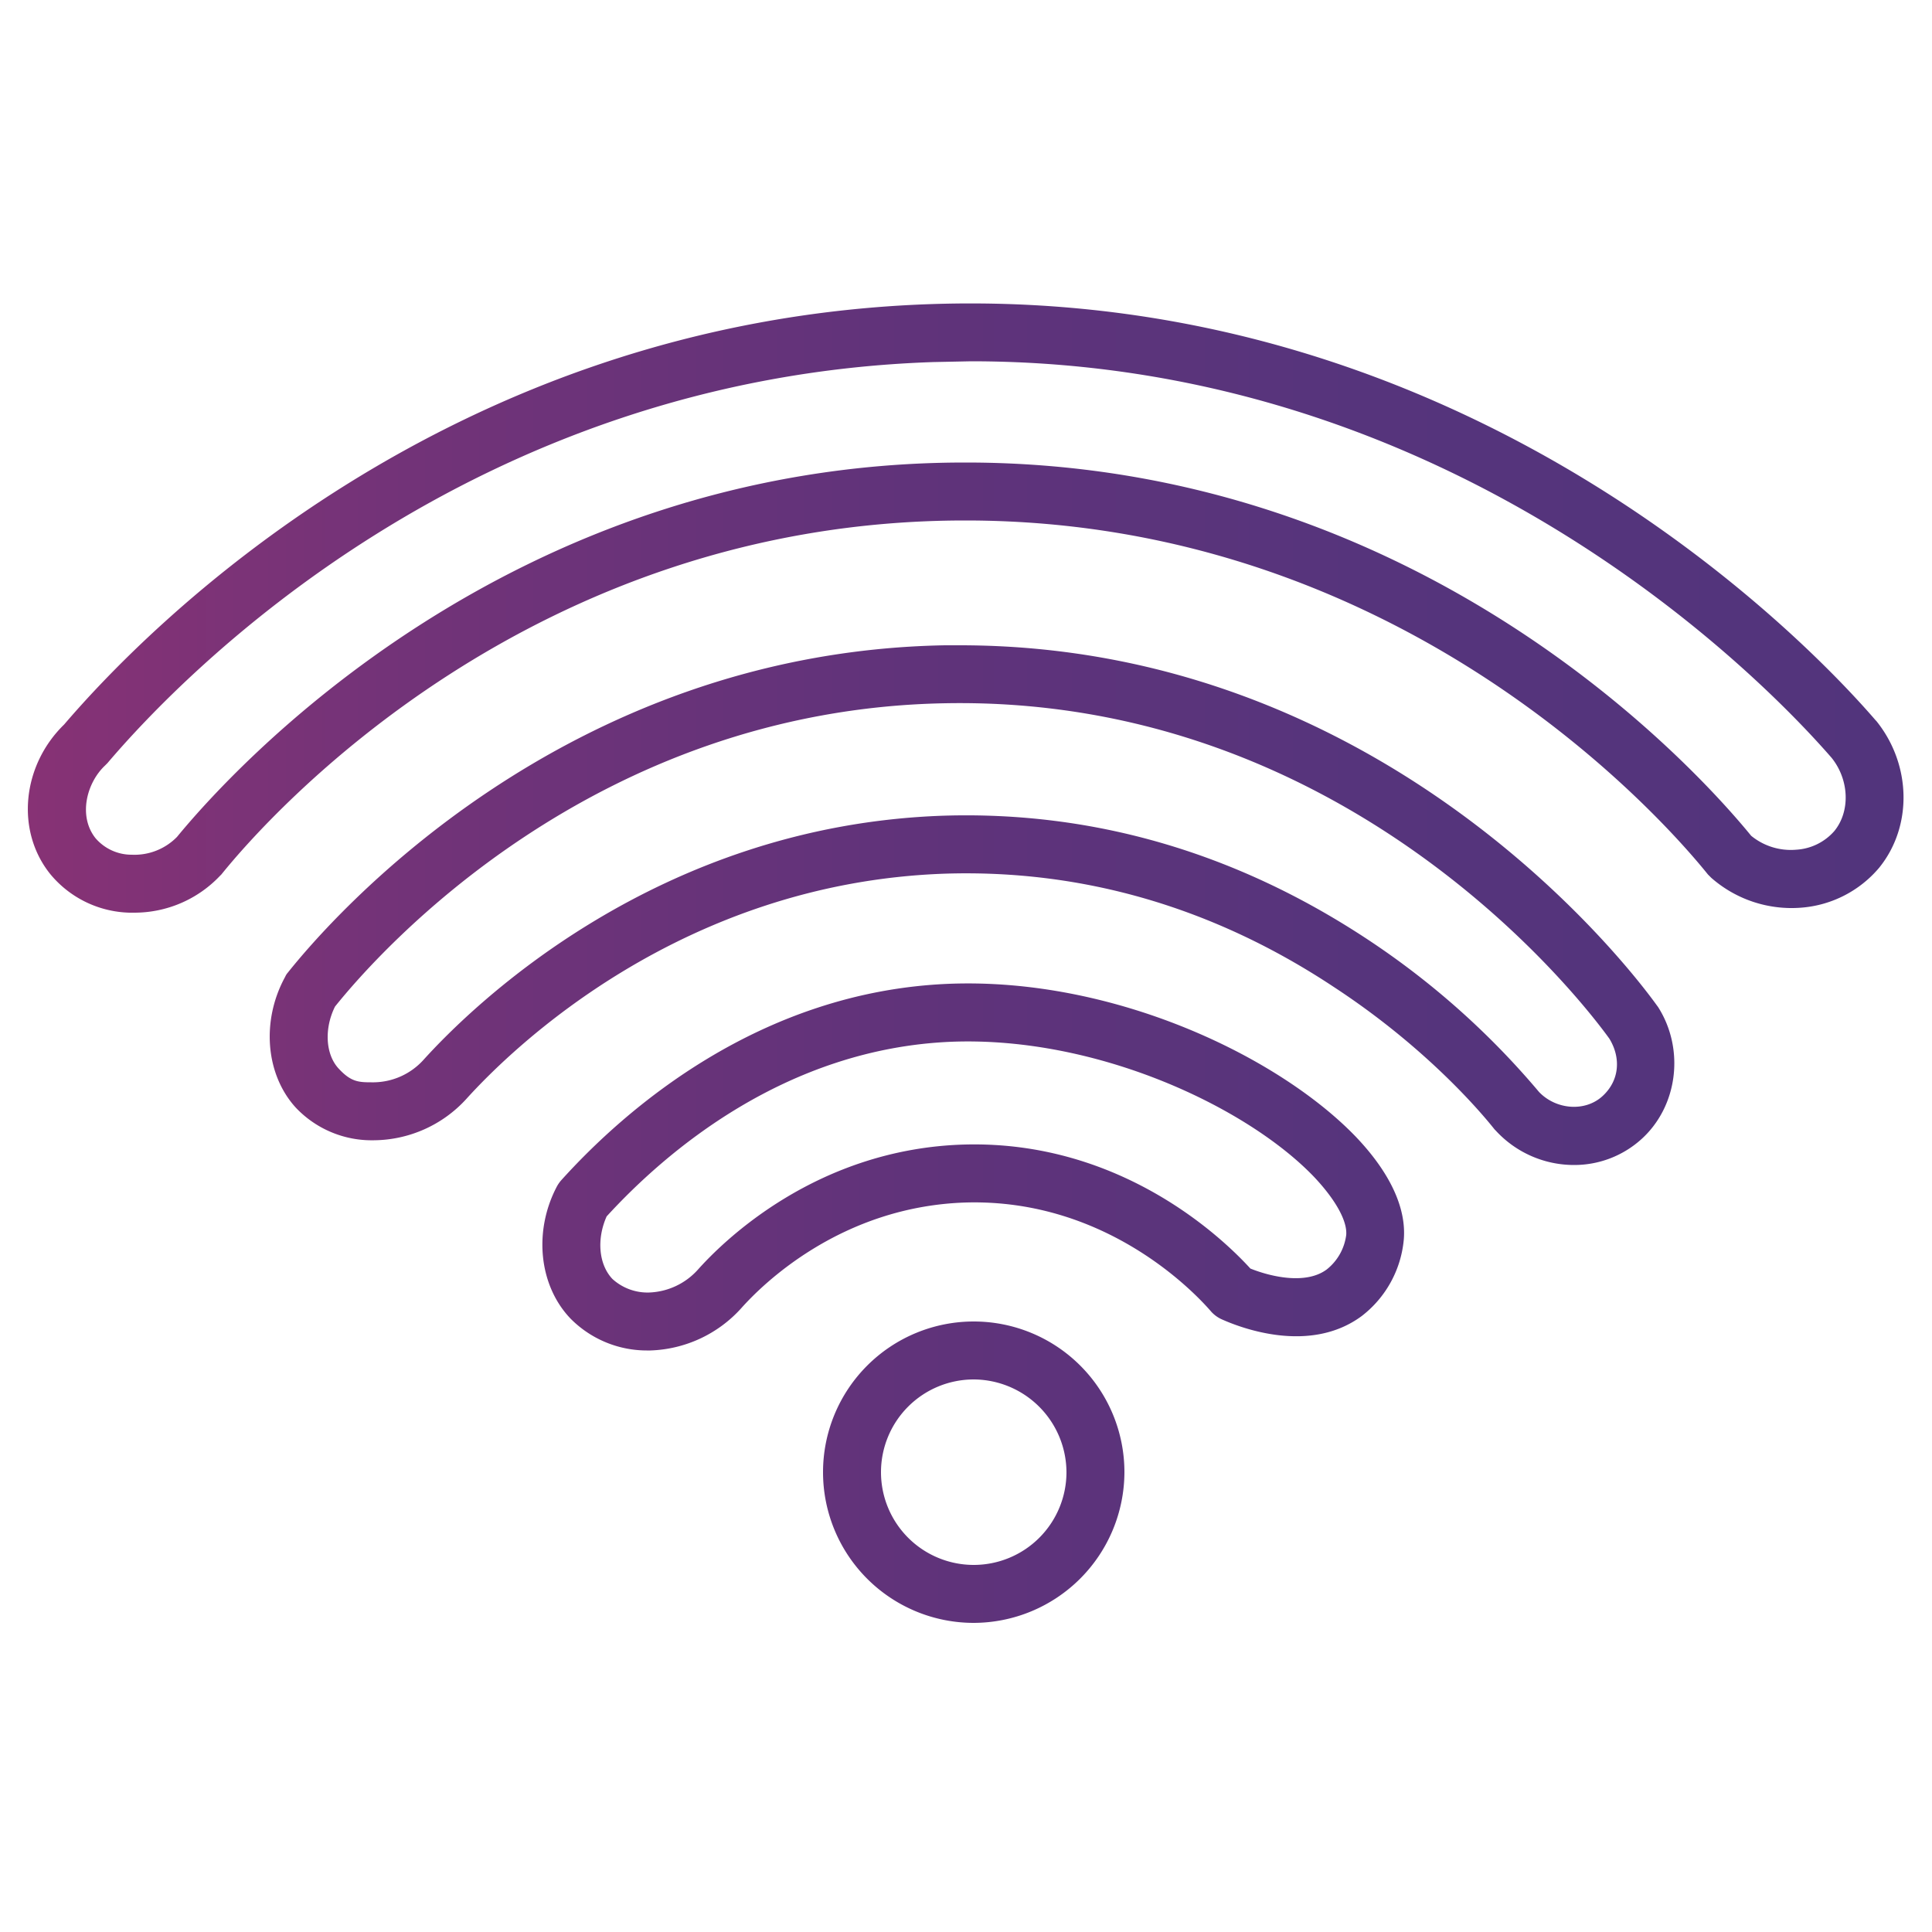<svg xmlns="http://www.w3.org/2000/svg"
	xmlns:xlink="http://www.w3.org/1999/xlink" width="66" height="66" viewBox="0 0 500 500">
	<defs>
		<linearGradient id="a" x1="7.22" y1="249.27" x2="492.66" y2="249.27" gradientUnits="userSpaceOnUse">
			<stop offset="0" stop-color="#873275"> </stop>
			<stop offset="0" stop-color="#873275"> </stop>
			<stop offset="0" stop-color="#873275"> </stop>
			<stop offset="0" stop-color="#873275"> </stop>
			<stop offset="0" stop-color="#873275"> </stop>
			<stop offset="0.19" stop-color="#733378"> </stop>
			<stop offset="0.45" stop-color="#61337a"> </stop>
			<stop offset="0.71" stop-color="#56347c"> </stop>
			<stop offset="1" stop-color="#52347c"> </stop>
		</linearGradient>
	</defs>
	<path d="M34.8,236.2H33.5a27.5,27.5,0,0,1-20.5-10c-9-11.2-7.3-28.1,3.6-38.7C37.9,162.6,115.6,82.9,241,78.7,381.1,74,469.2,167.6,485.4,186.4l.2.2c9.1,11.3,9.4,27.3.7,38a29.3,29.3,0,0,1-20.1,10.3,31.5,31.5,0,0,1-23.3-7.7l-.9-.9C429.7,211,362.2,135,250.5,134.7h-.8c-112.3,0-180,76.2-192.4,91.6l-.4.4A30.5,30.5,0,0,1,34.8,236.2ZM251.3,93.5l-9.7.2c-119.9,4-194,80.5-213.8,103.8l-.6.6c-4.8,4.5-7,13.1-2.5,18.8a12.3,12.3,0,0,0,9.4,4.3,15.4,15.4,0,0,0,11.7-4.6c13.8-16.8,85.5-96.9,203.9-96.9h.9c117.2.3,188.4,79.2,202.6,96.6a16.2,16.2,0,0,0,11.7,3.6,14.2,14.2,0,0,0,9.8-4.8c4.2-5.1,3.9-13.3-.7-19C458.7,178.5,378.6,93.5,251.3,93.5ZM22.1,192.6ZM252,420a39,39,0,1,1,39-39A39.1,39.1,0,0,1,252,420Zm0-63a24,24,0,1,0,24,24A24.1,24.1,0,0,0,252,357Zm155.3-55.5a27.5,27.5,0,0,1-20.2-8.9l-.3-.3c-3.8-4.8-18-21.4-41.5-36.8-31.2-20.7-65.1-30.5-100.6-29.4-68.3,2.3-112.2,45.2-124.1,58.4h0a32.7,32.7,0,0,1-23.8,10.6h-.1a27,27,0,0,1-20.2-8.5c-7.8-8.6-8.9-22.5-2.7-33.8a4.1,4.1,0,0,1,.7-1.1c11-13.8,70.8-82.9,170-84.7h3.9c110,0,173.5,83.6,180.4,93.2l.3.4c7,11,5.1,25.8-4.4,34.3A25.9,25.9,0,0,1,407.3,301.5Zm-9-18.9c4.4,4.6,11.9,5.2,16.4,1.1s4.8-10,1.8-14.9c-7.2-10-67.7-88.7-171.8-86.8-91.2,1.6-146.7,64.4-158,78.5-2.8,5.6-2.5,12.3.9,16s5.4,3.6,9.2,3.6a17.6,17.6,0,0,0,12.7-5.7c12.9-14.3,60.5-60.8,134.7-63.3,38.7-1.2,75.5,9.5,109.4,31.8A207.2,207.2,0,0,1,398.3,282.6ZM167.7,349.5a27.8,27.8,0,0,1-20-8.2c-8.2-8.5-9.7-22.6-3.6-34.2a9.1,9.1,0,0,1,1.1-1.6c16.4-18.2,51.3-49,100.6-50.9,42.4-1.6,84.9,18.7,105,39.5,8.8,9.2,13.2,18.4,12.5,26.7a28.2,28.2,0,0,1-10.9,19.8c-13.4,9.9-31.2,3.1-36.3.8a8.3,8.3,0,0,1-2.6-1.9c-4.2-4.9-27.1-29.2-63.3-28.3-32.4.9-52.9,21.2-58.4,27.4a33.1,33.1,0,0,1-23.5,10.9ZM157,314.8c-2.6,5.8-2.1,12.4,1.5,16.2a13.5,13.5,0,0,0,9.5,3.5,17.8,17.8,0,0,0,12.6-5.9c6.5-7.3,30.8-31.4,69.2-32.4,40.3-1,66.6,24.2,73.8,32.1,5.5,2.2,14.5,4.2,19.8.2a13.6,13.6,0,0,0,5-8.9c.3-3.7-2.9-9.3-8.4-15.1-17.3-18-56-36.3-93.6-34.9C203.2,271.3,172.1,298.3,157,314.8Z" fill="url(#a)"> </path>
</svg>
